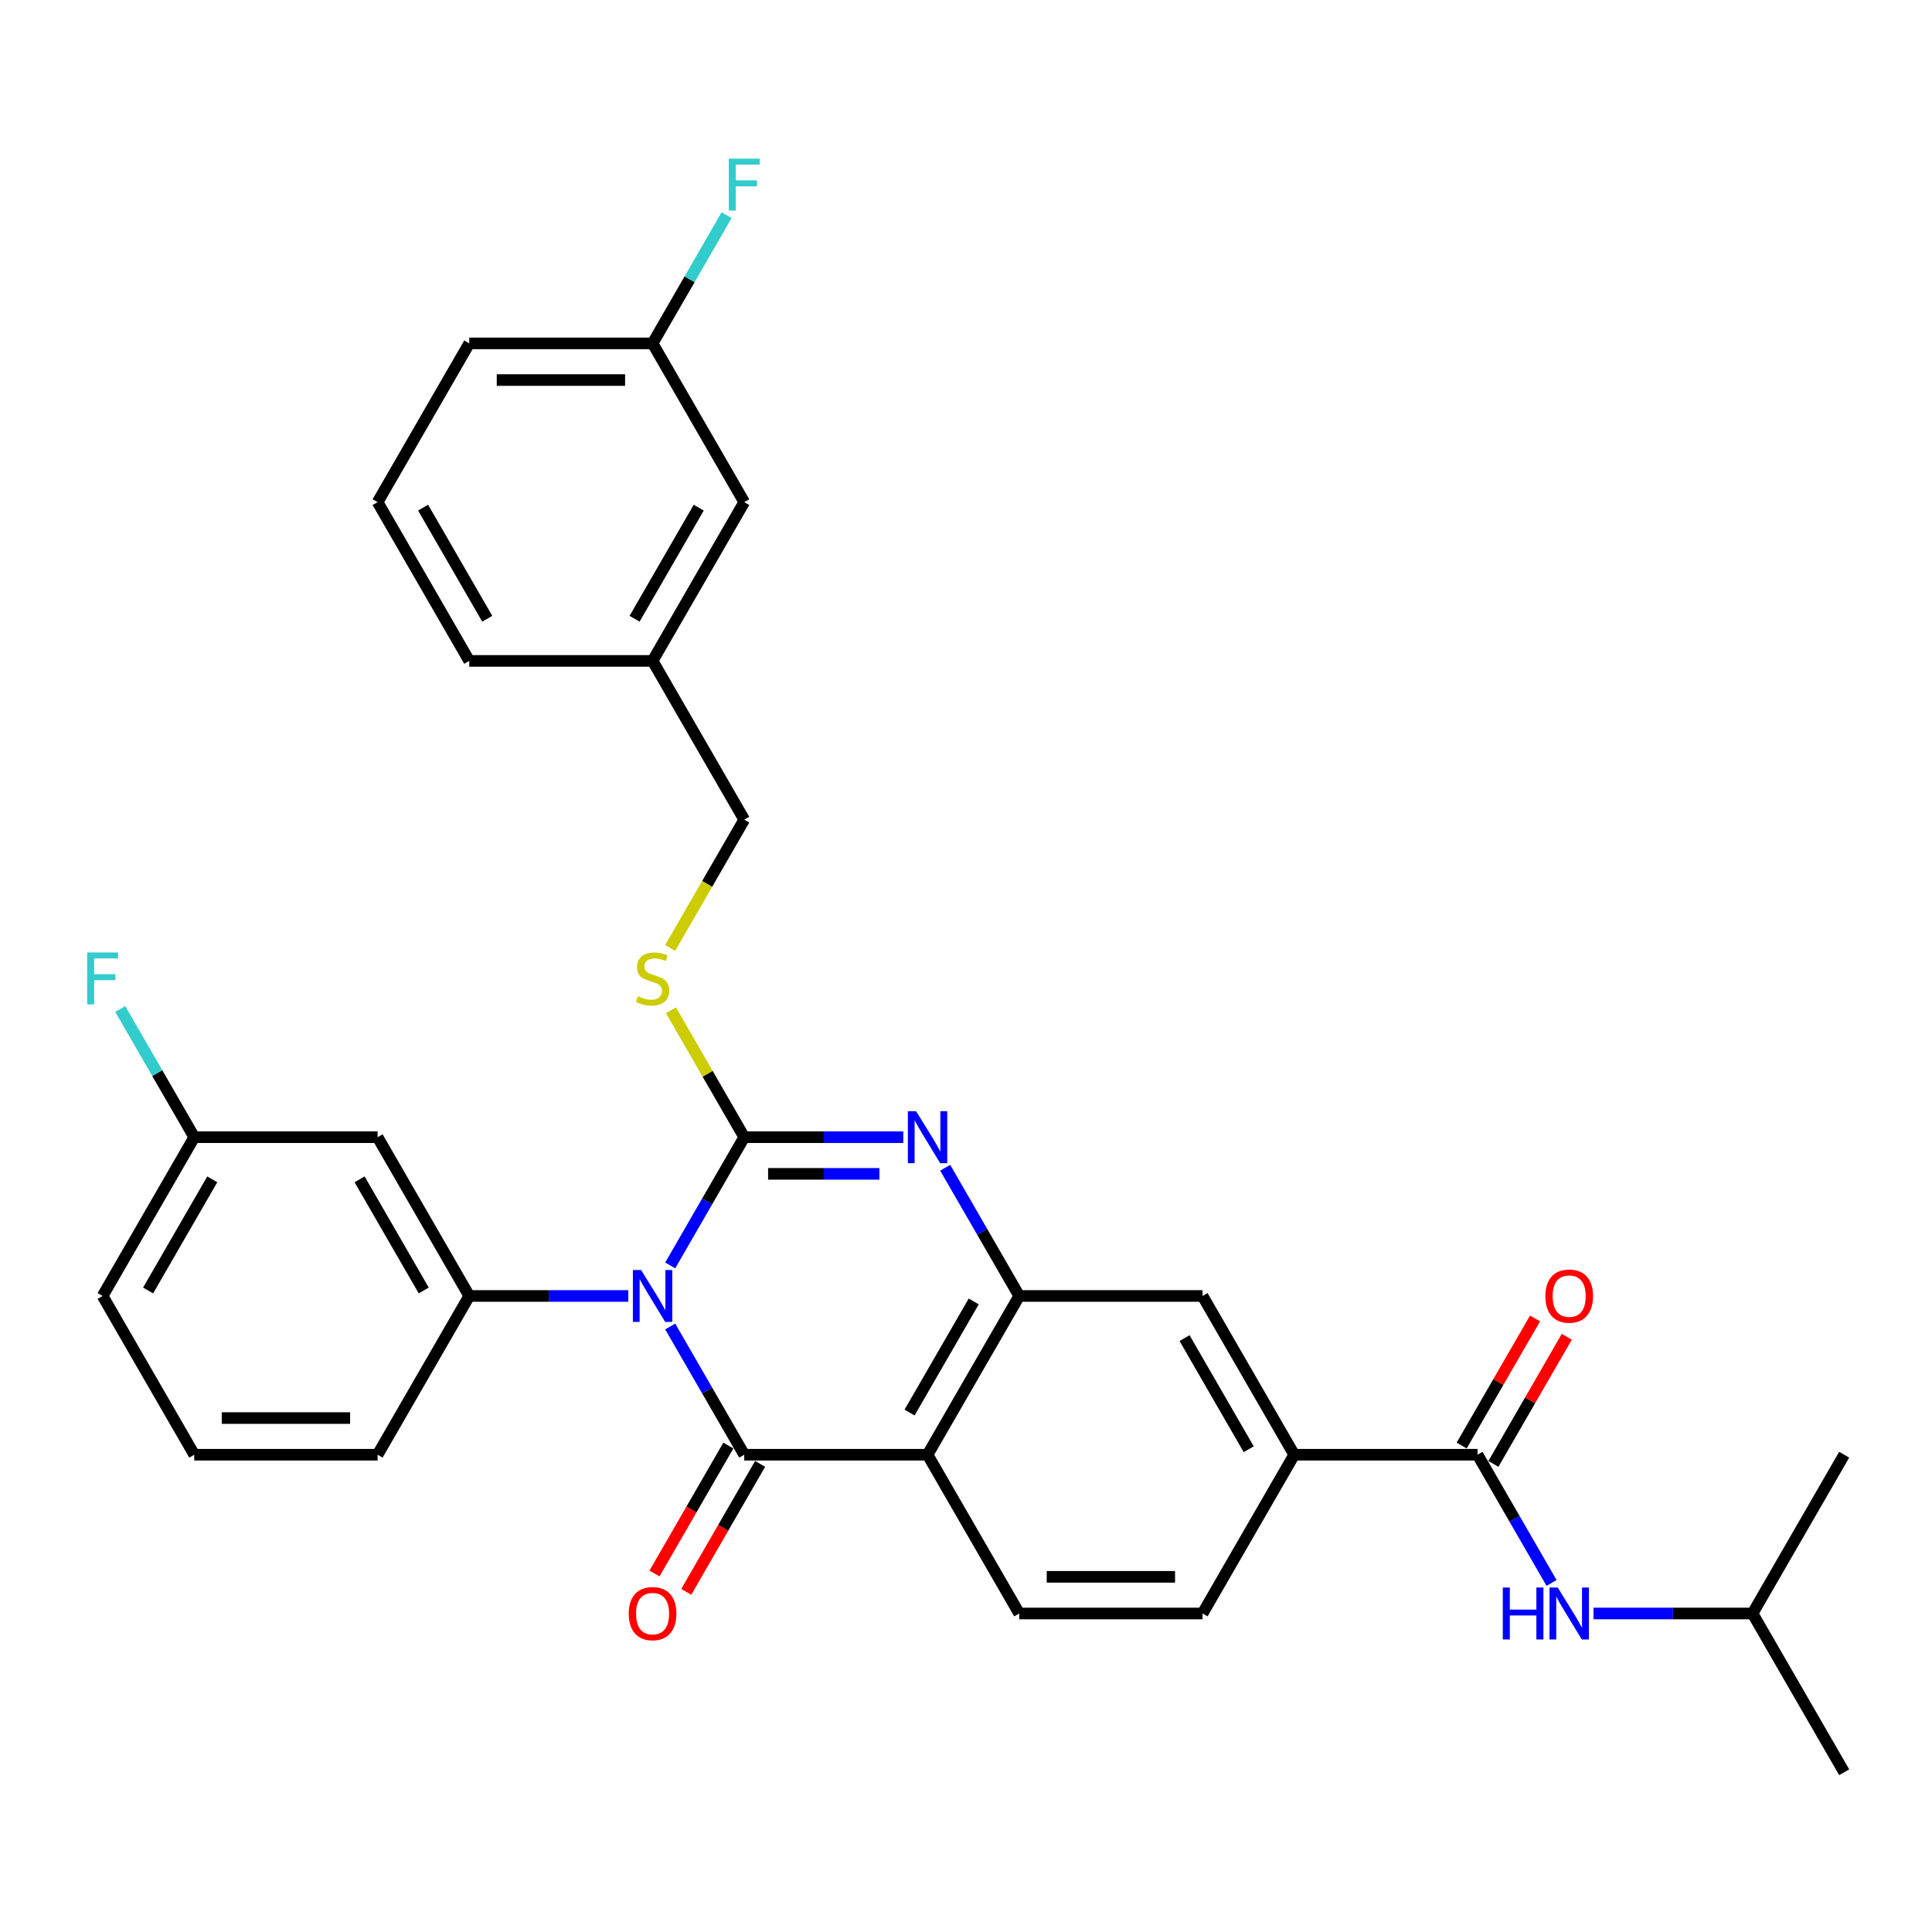 <?xml version='1.0' encoding='iso-8859-1'?>
<svg version='1.1' baseProfile='full'
              xmlns='http://www.w3.org/2000/svg'
                      xmlns:rdkit='http://www.rdkit.org/xml'
                      xmlns:xlink='http://www.w3.org/1999/xlink'
                  xml:space='preserve'
width='1000px' height='1000px' viewBox='0 0 1000 1000'>
<!-- END OF HEADER -->
<rect style='opacity:1.0;fill:#FFFFFF;stroke:none' width='1000' height='1000' x='0' y='0'> </rect>
<path class='bond-0' d='M 346.9,654.979 L 366.058,621.795' style='fill:none;fill-rule:evenodd;stroke:#0000FF;stroke-width:6px;stroke-linecap:butt;stroke-linejoin:miter;stroke-opacity:1' />
<path class='bond-0' d='M 366.058,621.795 L 385.217,588.611' style='fill:none;fill-rule:evenodd;stroke:#000000;stroke-width:6px;stroke-linecap:butt;stroke-linejoin:miter;stroke-opacity:1' />
<path class='bond-1' d='M 346.9,686.595 L 366.058,719.779' style='fill:none;fill-rule:evenodd;stroke:#0000FF;stroke-width:6px;stroke-linecap:butt;stroke-linejoin:miter;stroke-opacity:1' />
<path class='bond-1' d='M 366.058,719.779 L 385.217,752.962' style='fill:none;fill-rule:evenodd;stroke:#000000;stroke-width:6px;stroke-linecap:butt;stroke-linejoin:miter;stroke-opacity:1' />
<path class='bond-5' d='M 325.21,670.787 L 284.047,670.787' style='fill:none;fill-rule:evenodd;stroke:#0000FF;stroke-width:6px;stroke-linecap:butt;stroke-linejoin:miter;stroke-opacity:1' />
<path class='bond-5' d='M 284.047,670.787 L 242.885,670.787' style='fill:none;fill-rule:evenodd;stroke:#000000;stroke-width:6px;stroke-linecap:butt;stroke-linejoin:miter;stroke-opacity:1' />
<path class='bond-2' d='M 385.217,588.611 L 426.379,588.611' style='fill:none;fill-rule:evenodd;stroke:#000000;stroke-width:6px;stroke-linecap:butt;stroke-linejoin:miter;stroke-opacity:1' />
<path class='bond-2' d='M 426.379,588.611 L 467.542,588.611' style='fill:none;fill-rule:evenodd;stroke:#0000FF;stroke-width:6px;stroke-linecap:butt;stroke-linejoin:miter;stroke-opacity:1' />
<path class='bond-2' d='M 397.566,607.589 L 426.379,607.589' style='fill:none;fill-rule:evenodd;stroke:#000000;stroke-width:6px;stroke-linecap:butt;stroke-linejoin:miter;stroke-opacity:1' />
<path class='bond-2' d='M 426.379,607.589 L 455.193,607.589' style='fill:none;fill-rule:evenodd;stroke:#0000FF;stroke-width:6px;stroke-linecap:butt;stroke-linejoin:miter;stroke-opacity:1' />
<path class='bond-7' d='M 385.217,588.611 L 366.256,555.769' style='fill:none;fill-rule:evenodd;stroke:#000000;stroke-width:6px;stroke-linecap:butt;stroke-linejoin:miter;stroke-opacity:1' />
<path class='bond-7' d='M 366.256,555.769 L 347.294,522.927' style='fill:none;fill-rule:evenodd;stroke:#CCCC00;stroke-width:6px;stroke-linecap:butt;stroke-linejoin:miter;stroke-opacity:1' />
<path class='bond-3' d='M 385.217,752.962 L 480.105,752.962' style='fill:none;fill-rule:evenodd;stroke:#000000;stroke-width:6px;stroke-linecap:butt;stroke-linejoin:miter;stroke-opacity:1' />
<path class='bond-13' d='M 376.999,748.218 L 357.885,781.326' style='fill:none;fill-rule:evenodd;stroke:#000000;stroke-width:6px;stroke-linecap:butt;stroke-linejoin:miter;stroke-opacity:1' />
<path class='bond-13' d='M 357.885,781.326 L 338.77,814.433' style='fill:none;fill-rule:evenodd;stroke:#FF0000;stroke-width:6px;stroke-linecap:butt;stroke-linejoin:miter;stroke-opacity:1' />
<path class='bond-13' d='M 393.434,757.707 L 374.32,790.814' style='fill:none;fill-rule:evenodd;stroke:#000000;stroke-width:6px;stroke-linecap:butt;stroke-linejoin:miter;stroke-opacity:1' />
<path class='bond-13' d='M 374.32,790.814 L 355.205,823.922' style='fill:none;fill-rule:evenodd;stroke:#FF0000;stroke-width:6px;stroke-linecap:butt;stroke-linejoin:miter;stroke-opacity:1' />
<path class='bond-32' d='M 489.232,604.42 L 508.39,637.603' style='fill:none;fill-rule:evenodd;stroke:#0000FF;stroke-width:6px;stroke-linecap:butt;stroke-linejoin:miter;stroke-opacity:1' />
<path class='bond-32' d='M 508.39,637.603 L 527.549,670.787' style='fill:none;fill-rule:evenodd;stroke:#000000;stroke-width:6px;stroke-linecap:butt;stroke-linejoin:miter;stroke-opacity:1' />
<path class='bond-4' d='M 480.105,752.962 L 527.549,670.787' style='fill:none;fill-rule:evenodd;stroke:#000000;stroke-width:6px;stroke-linecap:butt;stroke-linejoin:miter;stroke-opacity:1' />
<path class='bond-4' d='M 470.786,731.147 L 503.997,673.624' style='fill:none;fill-rule:evenodd;stroke:#000000;stroke-width:6px;stroke-linecap:butt;stroke-linejoin:miter;stroke-opacity:1' />
<path class='bond-10' d='M 480.105,752.962 L 527.549,835.138' style='fill:none;fill-rule:evenodd;stroke:#000000;stroke-width:6px;stroke-linecap:butt;stroke-linejoin:miter;stroke-opacity:1' />
<path class='bond-9' d='M 527.549,670.787 L 622.437,670.787' style='fill:none;fill-rule:evenodd;stroke:#000000;stroke-width:6px;stroke-linecap:butt;stroke-linejoin:miter;stroke-opacity:1' />
<path class='bond-12' d='M 242.885,670.787 L 195.441,588.611' style='fill:none;fill-rule:evenodd;stroke:#000000;stroke-width:6px;stroke-linecap:butt;stroke-linejoin:miter;stroke-opacity:1' />
<path class='bond-12' d='M 219.333,667.949 L 186.122,610.427' style='fill:none;fill-rule:evenodd;stroke:#000000;stroke-width:6px;stroke-linecap:butt;stroke-linejoin:miter;stroke-opacity:1' />
<path class='bond-21' d='M 242.885,670.787 L 195.441,752.962' style='fill:none;fill-rule:evenodd;stroke:#000000;stroke-width:6px;stroke-linecap:butt;stroke-linejoin:miter;stroke-opacity:1' />
<path class='bond-6' d='M 764.769,752.962 L 669.881,752.962' style='fill:none;fill-rule:evenodd;stroke:#000000;stroke-width:6px;stroke-linecap:butt;stroke-linejoin:miter;stroke-opacity:1' />
<path class='bond-11' d='M 764.769,752.962 L 783.928,786.146' style='fill:none;fill-rule:evenodd;stroke:#000000;stroke-width:6px;stroke-linecap:butt;stroke-linejoin:miter;stroke-opacity:1' />
<path class='bond-11' d='M 783.928,786.146 L 803.086,819.33' style='fill:none;fill-rule:evenodd;stroke:#0000FF;stroke-width:6px;stroke-linecap:butt;stroke-linejoin:miter;stroke-opacity:1' />
<path class='bond-14' d='M 772.987,757.707 L 791.981,724.808' style='fill:none;fill-rule:evenodd;stroke:#000000;stroke-width:6px;stroke-linecap:butt;stroke-linejoin:miter;stroke-opacity:1' />
<path class='bond-14' d='M 791.981,724.808 L 810.975,691.909' style='fill:none;fill-rule:evenodd;stroke:#FF0000;stroke-width:6px;stroke-linecap:butt;stroke-linejoin:miter;stroke-opacity:1' />
<path class='bond-14' d='M 756.552,748.218 L 775.546,715.319' style='fill:none;fill-rule:evenodd;stroke:#000000;stroke-width:6px;stroke-linecap:butt;stroke-linejoin:miter;stroke-opacity:1' />
<path class='bond-14' d='M 775.546,715.319 L 794.54,682.42' style='fill:none;fill-rule:evenodd;stroke:#FF0000;stroke-width:6px;stroke-linecap:butt;stroke-linejoin:miter;stroke-opacity:1' />
<path class='bond-17' d='M 346.878,490.666 L 366.047,457.463' style='fill:none;fill-rule:evenodd;stroke:#CCCC00;stroke-width:6px;stroke-linecap:butt;stroke-linejoin:miter;stroke-opacity:1' />
<path class='bond-17' d='M 366.047,457.463 L 385.217,424.26' style='fill:none;fill-rule:evenodd;stroke:#000000;stroke-width:6px;stroke-linecap:butt;stroke-linejoin:miter;stroke-opacity:1' />
<path class='bond-8' d='M 669.881,752.962 L 622.437,835.138' style='fill:none;fill-rule:evenodd;stroke:#000000;stroke-width:6px;stroke-linecap:butt;stroke-linejoin:miter;stroke-opacity:1' />
<path class='bond-34' d='M 669.881,752.962 L 622.437,670.787' style='fill:none;fill-rule:evenodd;stroke:#000000;stroke-width:6px;stroke-linecap:butt;stroke-linejoin:miter;stroke-opacity:1' />
<path class='bond-34' d='M 646.329,750.125 L 613.119,692.602' style='fill:none;fill-rule:evenodd;stroke:#000000;stroke-width:6px;stroke-linecap:butt;stroke-linejoin:miter;stroke-opacity:1' />
<path class='bond-15' d='M 527.549,835.138 L 622.437,835.138' style='fill:none;fill-rule:evenodd;stroke:#000000;stroke-width:6px;stroke-linecap:butt;stroke-linejoin:miter;stroke-opacity:1' />
<path class='bond-15' d='M 541.782,816.16 L 608.204,816.16' style='fill:none;fill-rule:evenodd;stroke:#000000;stroke-width:6px;stroke-linecap:butt;stroke-linejoin:miter;stroke-opacity:1' />
<path class='bond-24' d='M 824.776,835.138 L 865.939,835.138' style='fill:none;fill-rule:evenodd;stroke:#0000FF;stroke-width:6px;stroke-linecap:butt;stroke-linejoin:miter;stroke-opacity:1' />
<path class='bond-24' d='M 865.939,835.138 L 907.101,835.138' style='fill:none;fill-rule:evenodd;stroke:#000000;stroke-width:6px;stroke-linecap:butt;stroke-linejoin:miter;stroke-opacity:1' />
<path class='bond-16' d='M 195.441,588.611 L 100.553,588.611' style='fill:none;fill-rule:evenodd;stroke:#000000;stroke-width:6px;stroke-linecap:butt;stroke-linejoin:miter;stroke-opacity:1' />
<path class='bond-22' d='M 100.553,588.611 L 81.394,555.428' style='fill:none;fill-rule:evenodd;stroke:#000000;stroke-width:6px;stroke-linecap:butt;stroke-linejoin:miter;stroke-opacity:1' />
<path class='bond-22' d='M 81.394,555.428 L 62.236,522.244' style='fill:none;fill-rule:evenodd;stroke:#33CCCC;stroke-width:6px;stroke-linecap:butt;stroke-linejoin:miter;stroke-opacity:1' />
<path class='bond-33' d='M 100.553,588.611 L 53.109,670.787' style='fill:none;fill-rule:evenodd;stroke:#000000;stroke-width:6px;stroke-linecap:butt;stroke-linejoin:miter;stroke-opacity:1' />
<path class='bond-33' d='M 109.871,610.427 L 76.66,667.949' style='fill:none;fill-rule:evenodd;stroke:#000000;stroke-width:6px;stroke-linecap:butt;stroke-linejoin:miter;stroke-opacity:1' />
<path class='bond-20' d='M 385.217,424.26 L 337.773,342.085' style='fill:none;fill-rule:evenodd;stroke:#000000;stroke-width:6px;stroke-linecap:butt;stroke-linejoin:miter;stroke-opacity:1' />
<path class='bond-18' d='M 385.217,259.909 L 337.773,342.085' style='fill:none;fill-rule:evenodd;stroke:#000000;stroke-width:6px;stroke-linecap:butt;stroke-linejoin:miter;stroke-opacity:1' />
<path class='bond-18' d='M 361.665,262.747 L 328.454,320.27' style='fill:none;fill-rule:evenodd;stroke:#000000;stroke-width:6px;stroke-linecap:butt;stroke-linejoin:miter;stroke-opacity:1' />
<path class='bond-19' d='M 385.217,259.909 L 337.773,177.734' style='fill:none;fill-rule:evenodd;stroke:#000000;stroke-width:6px;stroke-linecap:butt;stroke-linejoin:miter;stroke-opacity:1' />
<path class='bond-23' d='M 337.773,177.734 L 356.931,144.55' style='fill:none;fill-rule:evenodd;stroke:#000000;stroke-width:6px;stroke-linecap:butt;stroke-linejoin:miter;stroke-opacity:1' />
<path class='bond-23' d='M 356.931,144.55 L 376.09,111.367' style='fill:none;fill-rule:evenodd;stroke:#33CCCC;stroke-width:6px;stroke-linecap:butt;stroke-linejoin:miter;stroke-opacity:1' />
<path class='bond-35' d='M 337.773,177.734 L 242.885,177.734' style='fill:none;fill-rule:evenodd;stroke:#000000;stroke-width:6px;stroke-linecap:butt;stroke-linejoin:miter;stroke-opacity:1' />
<path class='bond-35' d='M 323.54,196.712 L 257.118,196.712' style='fill:none;fill-rule:evenodd;stroke:#000000;stroke-width:6px;stroke-linecap:butt;stroke-linejoin:miter;stroke-opacity:1' />
<path class='bond-29' d='M 337.773,342.085 L 242.885,342.085' style='fill:none;fill-rule:evenodd;stroke:#000000;stroke-width:6px;stroke-linecap:butt;stroke-linejoin:miter;stroke-opacity:1' />
<path class='bond-25' d='M 195.441,752.962 L 100.553,752.962' style='fill:none;fill-rule:evenodd;stroke:#000000;stroke-width:6px;stroke-linecap:butt;stroke-linejoin:miter;stroke-opacity:1' />
<path class='bond-25' d='M 181.207,733.985 L 114.786,733.985' style='fill:none;fill-rule:evenodd;stroke:#000000;stroke-width:6px;stroke-linecap:butt;stroke-linejoin:miter;stroke-opacity:1' />
<path class='bond-30' d='M 907.101,835.138 L 954.545,917.313' style='fill:none;fill-rule:evenodd;stroke:#000000;stroke-width:6px;stroke-linecap:butt;stroke-linejoin:miter;stroke-opacity:1' />
<path class='bond-31' d='M 907.101,835.138 L 954.545,752.962' style='fill:none;fill-rule:evenodd;stroke:#000000;stroke-width:6px;stroke-linecap:butt;stroke-linejoin:miter;stroke-opacity:1' />
<path class='bond-27' d='M 100.553,752.962 L 53.109,670.787' style='fill:none;fill-rule:evenodd;stroke:#000000;stroke-width:6px;stroke-linecap:butt;stroke-linejoin:miter;stroke-opacity:1' />
<path class='bond-26' d='M 195.441,259.909 L 242.885,342.085' style='fill:none;fill-rule:evenodd;stroke:#000000;stroke-width:6px;stroke-linecap:butt;stroke-linejoin:miter;stroke-opacity:1' />
<path class='bond-26' d='M 218.992,262.747 L 252.203,320.27' style='fill:none;fill-rule:evenodd;stroke:#000000;stroke-width:6px;stroke-linecap:butt;stroke-linejoin:miter;stroke-opacity:1' />
<path class='bond-28' d='M 195.441,259.909 L 242.885,177.734' style='fill:none;fill-rule:evenodd;stroke:#000000;stroke-width:6px;stroke-linecap:butt;stroke-linejoin:miter;stroke-opacity:1' />
<path  class='atom-0' d='M 331.833 657.351
L 340.638 671.584
Q 341.511 672.988, 342.916 675.531
Q 344.32 678.074, 344.396 678.226
L 344.396 657.351
L 347.964 657.351
L 347.964 684.223
L 344.282 684.223
L 334.831 668.661
Q 333.731 666.84, 332.554 664.752
Q 331.415 662.664, 331.074 662.019
L 331.074 684.223
L 327.582 684.223
L 327.582 657.351
L 331.833 657.351
' fill='#0000FF'/>
<path  class='atom-3' d='M 474.165 575.175
L 482.971 589.408
Q 483.844 590.813, 485.248 593.356
Q 486.652 595.899, 486.728 596.051
L 486.728 575.175
L 490.296 575.175
L 490.296 602.048
L 486.614 602.048
L 477.163 586.486
Q 476.063 584.664, 474.886 582.577
Q 473.747 580.489, 473.406 579.844
L 473.406 602.048
L 469.914 602.048
L 469.914 575.175
L 474.165 575.175
' fill='#0000FF'/>
<path  class='atom-8' d='M 330.182 515.659
Q 330.485 515.773, 331.738 516.304
Q 332.99 516.836, 334.357 517.177
Q 335.761 517.481, 337.128 517.481
Q 339.671 517.481, 341.151 516.266
Q 342.631 515.014, 342.631 512.85
Q 342.631 511.37, 341.872 510.459
Q 341.151 509.548, 340.012 509.055
Q 338.874 508.561, 336.976 507.992
Q 334.585 507.271, 333.142 506.588
Q 331.738 505.905, 330.713 504.462
Q 329.726 503.02, 329.726 500.591
Q 329.726 497.213, 332.004 495.125
Q 334.319 493.038, 338.874 493.038
Q 341.986 493.038, 345.516 494.518
L 344.643 497.441
Q 341.417 496.112, 338.987 496.112
Q 336.368 496.112, 334.926 497.213
Q 333.484 498.276, 333.522 500.135
Q 333.522 501.578, 334.243 502.451
Q 335.002 503.324, 336.065 503.817
Q 337.166 504.31, 338.987 504.88
Q 341.417 505.639, 342.859 506.398
Q 344.301 507.157, 345.326 508.713
Q 346.389 510.231, 346.389 512.85
Q 346.389 516.57, 343.884 518.582
Q 341.417 520.555, 337.279 520.555
Q 334.888 520.555, 333.066 520.024
Q 331.282 519.53, 329.157 518.657
L 330.182 515.659
' fill='#CCCC00'/>
<path  class='atom-12' d='M 777.845 821.702
L 781.489 821.702
L 781.489 833.126
L 795.228 833.126
L 795.228 821.702
L 798.872 821.702
L 798.872 848.574
L 795.228 848.574
L 795.228 836.163
L 781.489 836.163
L 781.489 848.574
L 777.845 848.574
L 777.845 821.702
' fill='#0000FF'/>
<path  class='atom-12' d='M 806.273 821.702
L 815.079 835.935
Q 815.952 837.339, 817.356 839.882
Q 818.761 842.425, 818.837 842.577
L 818.837 821.702
L 822.404 821.702
L 822.404 848.574
L 818.723 848.574
L 809.272 833.012
Q 808.171 831.191, 806.994 829.103
Q 805.856 827.015, 805.514 826.37
L 805.514 848.574
L 802.022 848.574
L 802.022 821.702
L 806.273 821.702
' fill='#0000FF'/>
<path  class='atom-14' d='M 325.437 835.214
Q 325.437 828.761, 328.626 825.156
Q 331.814 821.55, 337.773 821.55
Q 343.732 821.55, 346.92 825.156
Q 350.108 828.761, 350.108 835.214
Q 350.108 841.742, 346.882 845.462
Q 343.656 849.143, 337.773 849.143
Q 331.852 849.143, 328.626 845.462
Q 325.437 841.78, 325.437 835.214
M 337.773 846.107
Q 341.872 846.107, 344.073 843.374
Q 346.313 840.603, 346.313 835.214
Q 346.313 829.938, 344.073 827.281
Q 341.872 824.586, 337.773 824.586
Q 333.674 824.586, 331.434 827.243
Q 329.233 829.9, 329.233 835.214
Q 329.233 840.641, 331.434 843.374
Q 333.674 846.107, 337.773 846.107
' fill='#FF0000'/>
<path  class='atom-15' d='M 799.878 670.863
Q 799.878 664.41, 803.066 660.805
Q 806.254 657.199, 812.213 657.199
Q 818.172 657.199, 821.361 660.805
Q 824.549 664.41, 824.549 670.863
Q 824.549 677.391, 821.323 681.111
Q 818.096 684.792, 812.213 684.792
Q 806.292 684.792, 803.066 681.111
Q 799.878 677.429, 799.878 670.863
M 812.213 681.756
Q 816.312 681.756, 818.514 679.023
Q 820.753 676.252, 820.753 670.863
Q 820.753 665.587, 818.514 662.93
Q 816.312 660.235, 812.213 660.235
Q 808.114 660.235, 805.875 662.892
Q 803.673 665.549, 803.673 670.863
Q 803.673 676.29, 805.875 679.023
Q 808.114 681.756, 812.213 681.756
' fill='#FF0000'/>
<path  class='atom-23' d='M 45.119 493
L 61.098 493
L 61.098 496.074
L 48.725 496.074
L 48.725 504.235
L 59.732 504.235
L 59.732 507.347
L 48.725 507.347
L 48.725 519.872
L 45.119 519.872
L 45.119 493
' fill='#33CCCC'/>
<path  class='atom-24' d='M 377.227 82.122
L 393.206 82.122
L 393.206 85.197
L 380.833 85.197
L 380.833 93.357
L 391.84 93.357
L 391.84 96.469
L 380.833 96.469
L 380.833 108.995
L 377.227 108.995
L 377.227 82.122
' fill='#33CCCC'/>
</svg>
